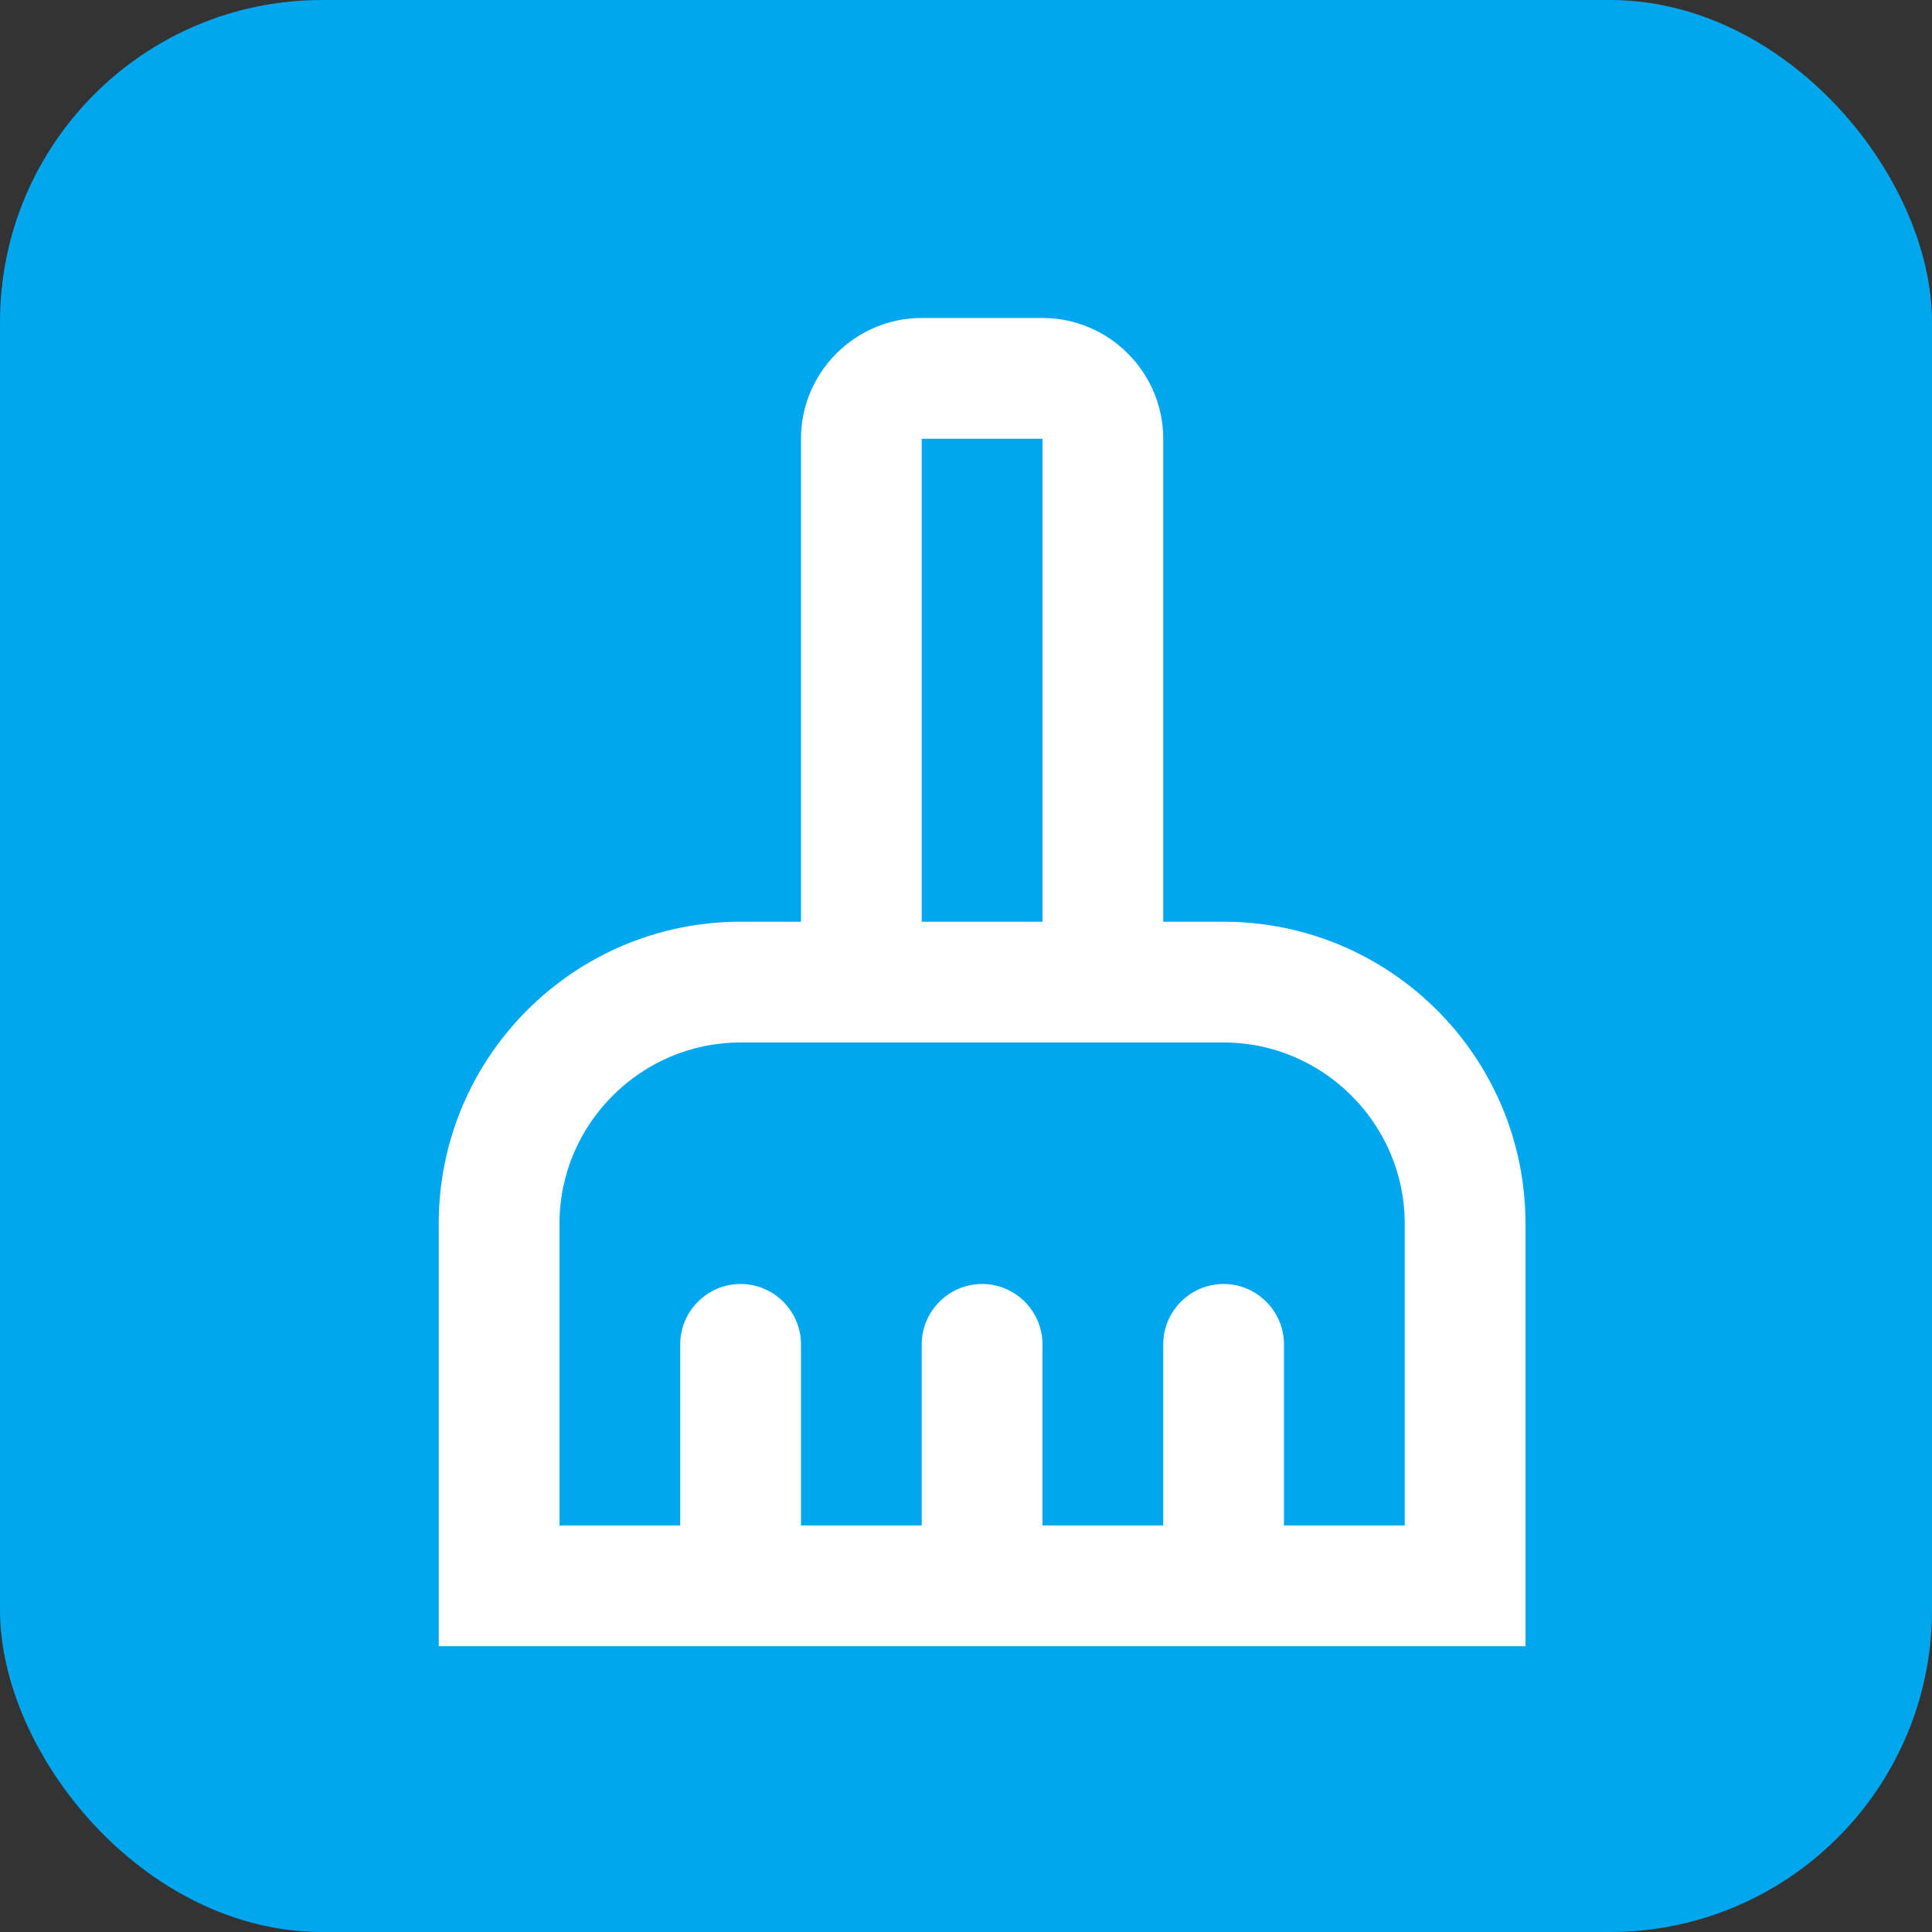 <?xml version="1.0" encoding="UTF-8"?> <svg xmlns="http://www.w3.org/2000/svg" width="60" height="60" viewBox="0 0 60 60" fill="none"><rect x="0" y="0" width="60" height="60" fill="#333333" stroke="none"/><rect width="60" height="60" rx="10" fill="#00A6EE"></rect><g clip-path="url(#clip0_144_3500)"><path d="M38 28.625H36.125V13.625C36.125 11.562 34.438 9.875 32.375 9.875H28.625C26.562 9.875 24.875 11.562 24.875 13.625V28.625H23C17.825 28.625 13.625 32.825 13.625 38V51.125H47.375V38C47.375 32.825 43.175 28.625 38 28.625ZM28.625 13.625H32.375V28.625H28.625V13.625ZM43.625 47.375H39.875V41.75C39.875 40.719 39.031 39.875 38 39.875C36.969 39.875 36.125 40.719 36.125 41.75V47.375H32.375V41.75C32.375 40.719 31.531 39.875 30.5 39.875C29.469 39.875 28.625 40.719 28.625 41.75V47.375H24.875V41.75C24.875 40.719 24.031 39.875 23 39.875C21.969 39.875 21.125 40.719 21.125 41.75V47.375H17.375V38C17.375 34.906 19.906 32.375 23 32.375H38C41.094 32.375 43.625 34.906 43.625 38V47.375Z" fill="white"></path></g><defs><clipPath id="clip0_144_3500"><rect width="45" height="45" fill="white" transform="translate(8 8)"></rect></clipPath></defs></svg> 